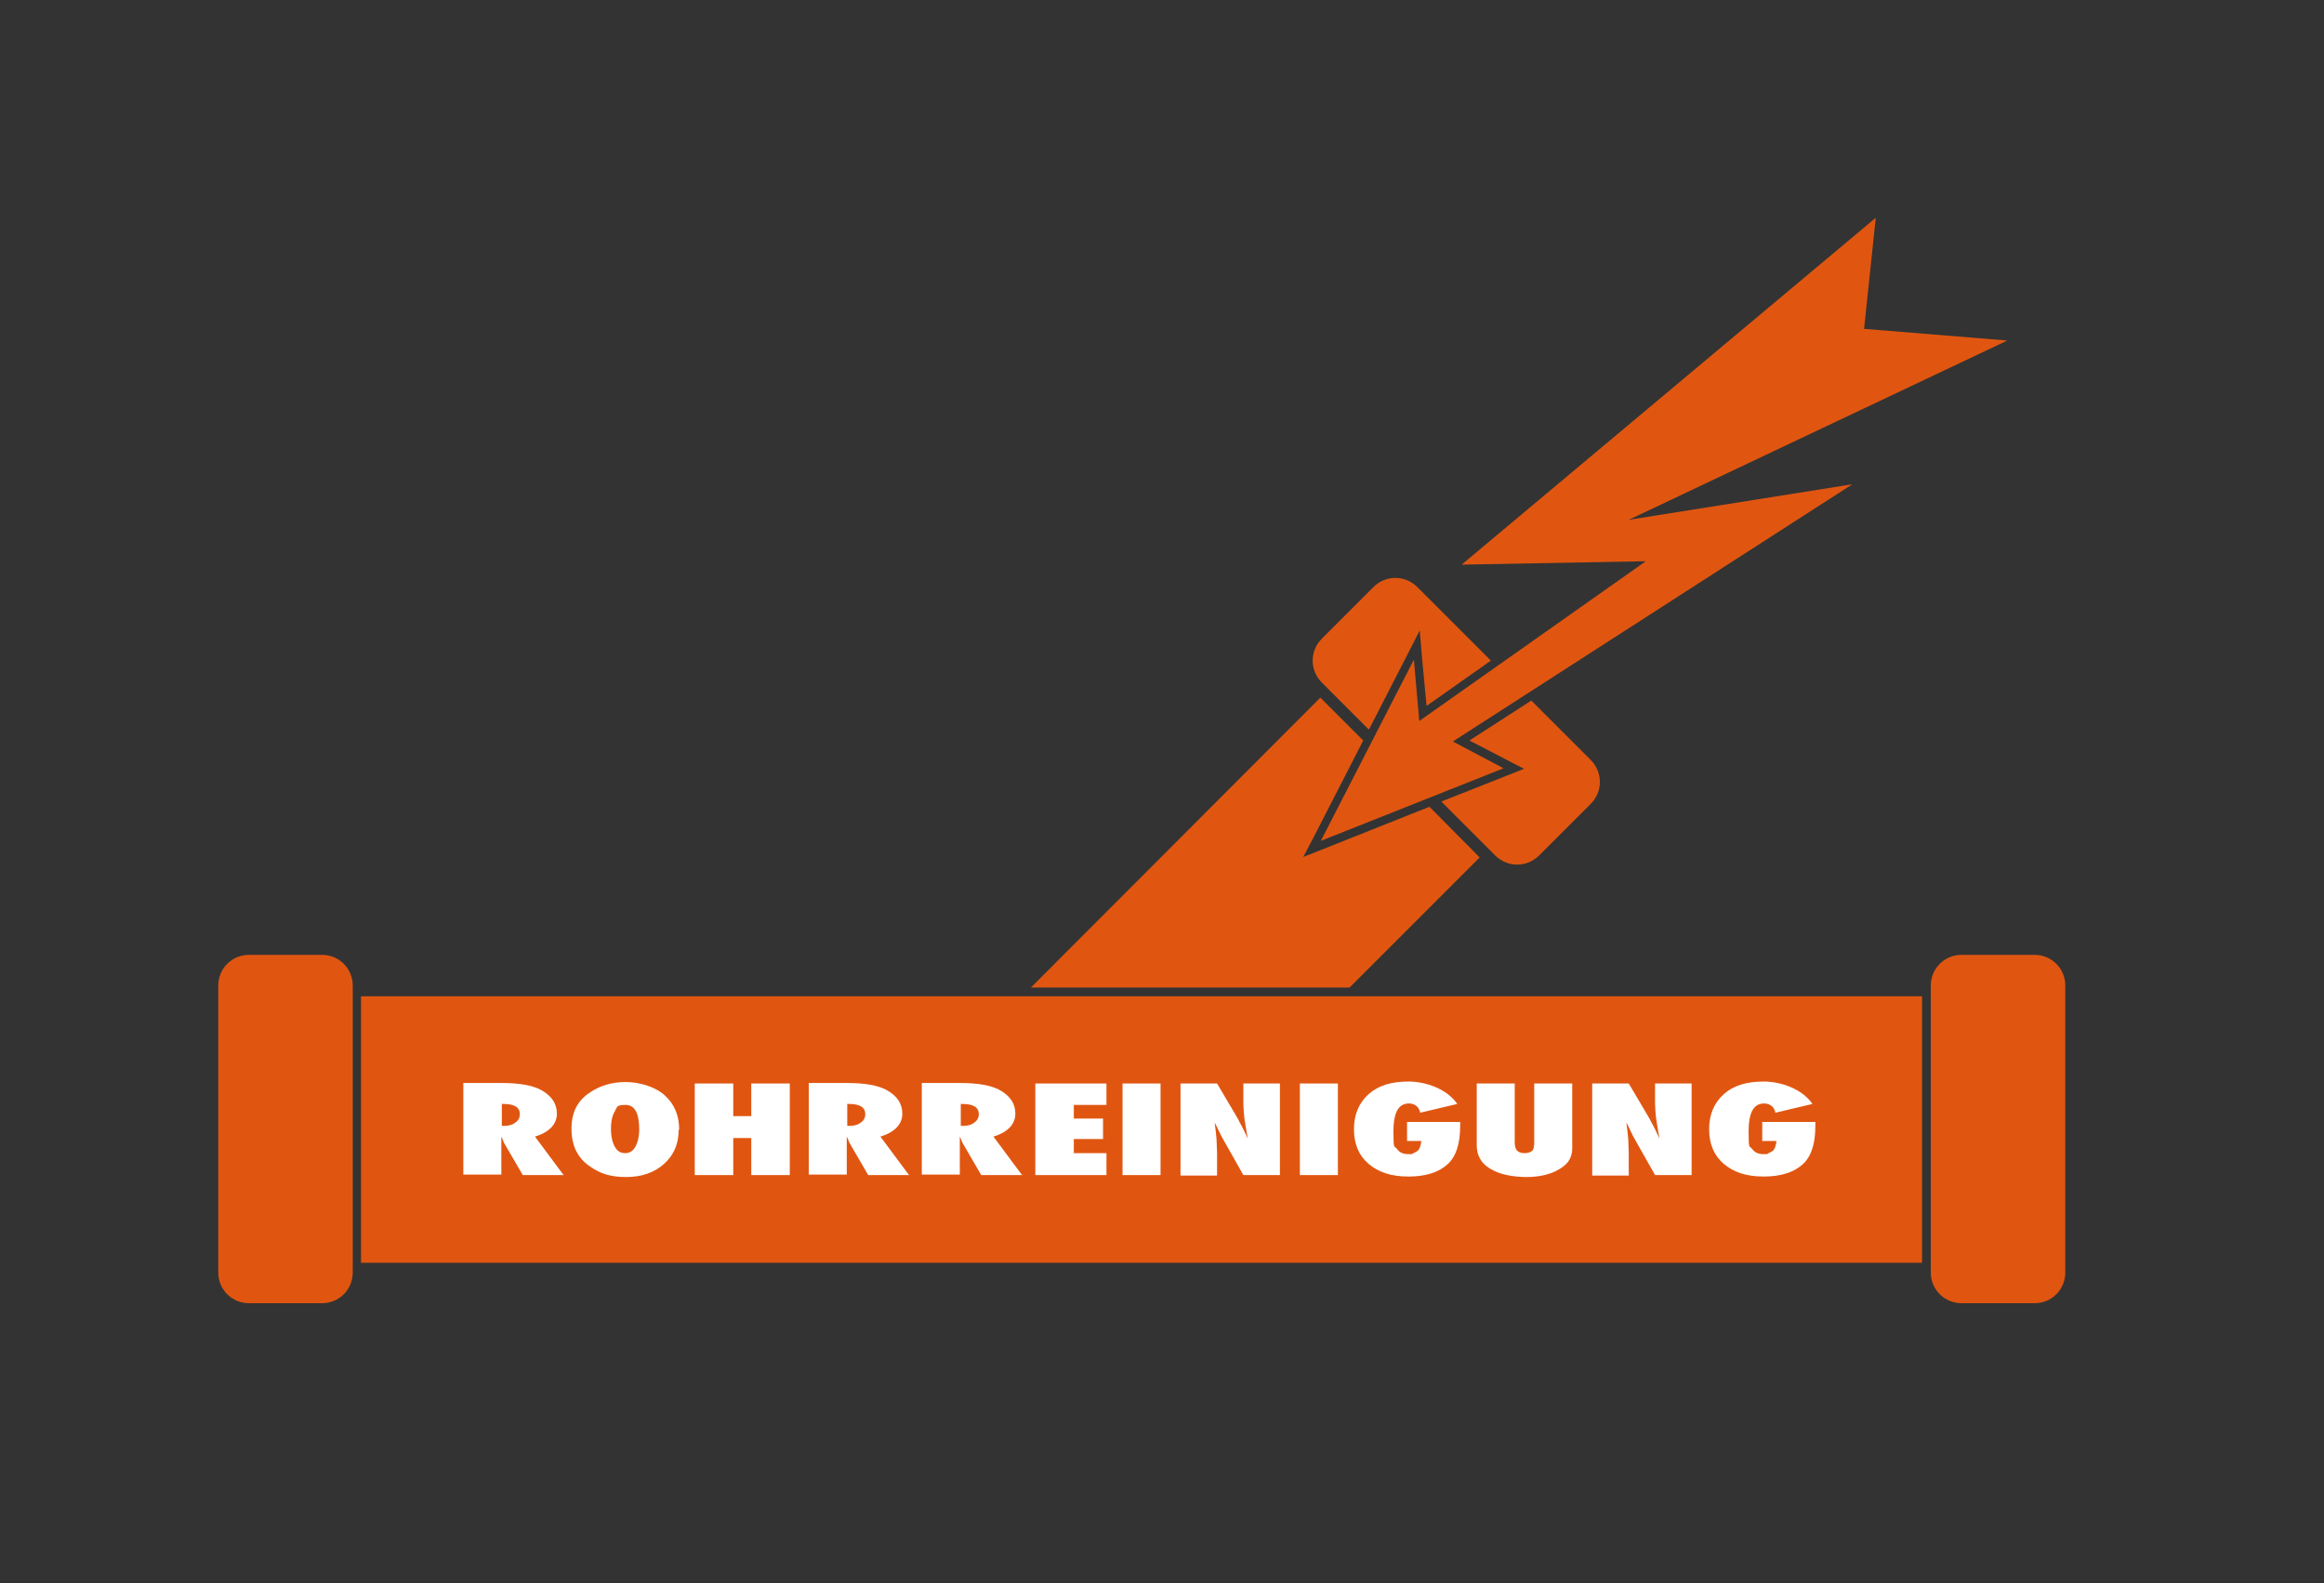 <?xml version="1.0" encoding="UTF-8"?>
<svg id="Ebene_1" data-name="Ebene 1" xmlns="http://www.w3.org/2000/svg" version="1.1" viewBox="0 0 477 325">
  <rect x="0" y="0" width="477" height="325" fill="#333333" stroke="none"/>
  <defs>
    <style>
      .cls-1 {
        fill: #e05611;
      }

      .cls-1, .cls-2 {
        stroke-width: 0px;
      }

      .cls-2 {
        fill: #fff;
      }
    </style>
  </defs>
  <rect class="cls-1" x="74.1" y="204.5" width="320.4" height="54.7"/>
  <polygon class="cls-1" points="303.7 176 293.4 165.6 271.8 174.2 267.5 175.9 269.6 171.9 279.8 152 271 143.2 211.6 202.7 277 202.7 303.7 176"/>
  <path class="cls-1" d="M66.1,196h-15c-3.5,0-6.3,2.8-6.3,6.3v58.9c0,3.5,2.8,6.3,6.3,6.3h15c3.5,0,6.3-2.8,6.3-6.3v-58.9c0-3.5-2.8-6.3-6.3-6.3"/>
  <path class="cls-1" d="M417.6,196h-15c-3.5,0-6.3,2.8-6.3,6.3v58.9c0,3.5,2.8,6.3,6.3,6.3h15c3.5,0,6.3-2.8,6.3-6.3v-58.9c0-3.5-2.8-6.3-6.3-6.3"/>
  <polygon class="cls-1" points="291.3 148 290.2 135.4 271.1 172.6 308.6 157.7 298.2 152.2 380.2 99.4 334.3 106.7 412 69.9 382.6 67.5 385 44.7 300 115.9 337.8 115.2 291.3 148"/>
  <path class="cls-1" d="M281,149.7l7.7-15,2.7-5.3.5,5.9.9,9.6,13.2-9.3-15.1-15.1c-2.5-2.5-6.5-2.5-9,0l-10.6,10.6c-2.5,2.5-2.5,6.5,0,9l9.7,9.7Z"/>
  <path class="cls-1" d="M295.9,164.6l11,11c2.5,2.5,6.5,2.5,9,0l10.6-10.6c2.5-2.5,2.5-6.5,0-9l-12.2-12.2-12.7,8.2,7.9,4.1,3.3,1.7-3.5,1.4-13.4,5.3Z"/>
  <path class="cls-2" d="M115.8,241.2h-8.5l-3.9-6.7c0-.1-.1-.3-.2-.5,0-.2-.2-.4-.3-.7v1.2c0,0,0,6.6,0,6.6h-7.8v-18.8h8c3.5,0,6.2.5,7.9,1.4,2.2,1.2,3.3,2.8,3.3,4.9s-1.5,3.8-4.5,4.7l5.8,7.8ZM103,231.1h.5c.9,0,1.7-.2,2.3-.7.6-.4.9-1,.9-1.7,0-1.4-1.1-2.1-3.4-2.1h-.3v4.5Z"/>
  <path class="cls-2" d="M139.3,231.9c0,2.9-1,5.2-3,7-2,1.8-4.6,2.7-7.8,2.7s-5.3-.7-7.3-2.1c-2.6-1.7-3.9-4.3-3.9-7.8s1.3-5.9,4-7.6c2-1.3,4.4-2,7.1-2s6,.9,8,2.7,3,4.1,3,7.1M131.2,231.9c0-3.4-.9-5.1-2.8-5.1s-1.7.4-2.2,1.3c-.5.8-.8,2-.8,3.6s.3,2.8.8,3.7c.5.9,1.2,1.3,2.1,1.3s1.6-.4,2.1-1.3c.5-.9.8-2.1.8-3.6"/>
  <polygon class="cls-2" points="162.1 241.2 154.2 241.2 154.2 233.6 150.5 233.6 150.5 241.2 142.6 241.2 142.6 222.4 150.5 222.4 150.5 229.1 154.2 229.1 154.2 222.4 162.1 222.4 162.1 241.2"/>
  <path class="cls-2" d="M186.7,241.2h-8.5l-3.9-6.7c0-.1-.1-.3-.2-.5,0-.2-.2-.4-.3-.7v1.2c0,0,0,6.6,0,6.6h-7.8v-18.8h8c3.5,0,6.2.5,7.9,1.4,2.2,1.2,3.3,2.8,3.3,4.9s-1.5,3.8-4.5,4.7l5.8,7.8ZM173.9,231.1h.5c.9,0,1.7-.2,2.3-.7.6-.4.9-1,.9-1.7,0-1.4-1.1-2.1-3.4-2.1h-.3v4.5Z"/>
  <path class="cls-2" d="M209.9,241.2h-8.5l-3.9-6.7c0-.1-.1-.3-.2-.5,0-.2-.2-.4-.3-.7v1.2c0,0,0,6.6,0,6.6h-7.8v-18.8h8c3.5,0,6.2.5,7.9,1.4,2.2,1.2,3.3,2.8,3.3,4.9s-1.5,3.8-4.5,4.7l5.8,7.8ZM197.2,231.1h.5c.9,0,1.7-.2,2.3-.7.6-.4.9-1,.9-1.7,0-1.4-1.1-2.1-3.4-2.1h-.3v4.5Z"/>
  <polygon class="cls-2" points="212.5 241.2 212.5 222.4 227.1 222.4 227.1 226.8 220.4 226.8 220.4 229.6 226.4 229.6 226.4 233.8 220.4 233.8 220.4 236.7 227.1 236.7 227.1 241.2 212.5 241.2"/>
  <rect class="cls-2" x="230.4" y="222.4" width="7.8" height="18.8"/>
  <path class="cls-2" d="M242.3,241.2v-18.8h7.5l3.9,6.6c.2.4.5.8.7,1.3.3.5.6,1.1.9,1.7l.8,1.7c-.3-1.6-.5-3-.7-4.2-.1-1.2-.2-2.1-.2-2.9v-4.2h7.5v18.8h-7.5l-3.9-6.9c-.4-.7-.8-1.4-1.1-2.1-.3-.6-.6-1.3-.9-1.8.2,1.3.3,2.5.4,3.5,0,1,.1,1.8.1,2.6v4.8h-7.5Z"/>
  <rect class="cls-2" x="266.8" y="222.4" width="7.8" height="18.8"/>
  <path class="cls-2" d="M288.8,230.3h10.9v.8c0,3.6-.8,6.2-2.5,7.8-1.8,1.7-4.5,2.6-8.1,2.6s-6.2-.9-8.2-2.6c-2-1.7-3-4.1-3-7.1s1-5.4,3-7.2c2-1.8,4.7-2.6,8.2-2.6s7.9,1.5,10,4.6l-7.6,1.8c-.1-.6-.4-1.1-.8-1.4-.4-.3-.9-.5-1.5-.5-2.2,0-3.2,1.9-3.2,5.8s.2,2.8.7,3.5c.5.7,1.2,1.1,2.3,1.1s.8,0,1.1-.2c.3-.1.6-.3.9-.5.2-.2.4-.5.5-.9.1-.3.2-.7.2-1.1h-2.9v-4Z"/>
  <path class="cls-2" d="M314.9,222.4h7.8v13.3c0,1.1-.3,2-.8,2.7-.5.7-1.4,1.4-2.6,2-1.7.8-3.7,1.2-6,1.2s-4.9-.4-6.7-1.3c-2.3-1.1-3.5-2.8-3.5-5.3v-12.6h7.8v12.1c0,.8.2,1.4.5,1.7.3.3.8.5,1.5.5s1.3-.2,1.6-.5c.3-.3.4-.9.4-1.8v-12.1Z"/>
  <path class="cls-2" d="M326.8,241.2v-18.8h7.5l3.9,6.6c.2.4.5.8.7,1.3.3.5.6,1.1.9,1.7l.8,1.7c-.3-1.6-.5-3-.7-4.2-.1-1.2-.2-2.1-.2-2.9v-4.2h7.5v18.8h-7.5l-3.9-6.9c-.4-.7-.8-1.4-1.1-2.1-.3-.6-.6-1.3-.9-1.8.2,1.3.3,2.5.4,3.5,0,1,.1,1.8.1,2.6v4.8h-7.5Z"/>
  <path class="cls-2" d="M361.7,230.3h10.9v.8c0,3.6-.8,6.2-2.5,7.8-1.8,1.7-4.5,2.6-8.1,2.6s-6.2-.9-8.2-2.6c-2-1.7-3-4.1-3-7.1s1-5.4,3-7.2c2-1.8,4.7-2.6,8.2-2.6s7.9,1.5,10,4.6l-7.6,1.8c-.1-.6-.4-1.1-.8-1.4-.4-.3-.9-.5-1.5-.5-2.2,0-3.2,1.9-3.2,5.8s.2,2.8.7,3.5c.5.7,1.2,1.1,2.3,1.1s.8,0,1.1-.2c.3-.1.6-.3.9-.5.2-.2.4-.5.5-.9.1-.3.2-.7.2-1.1h-2.9v-4Z"/>
</svg>